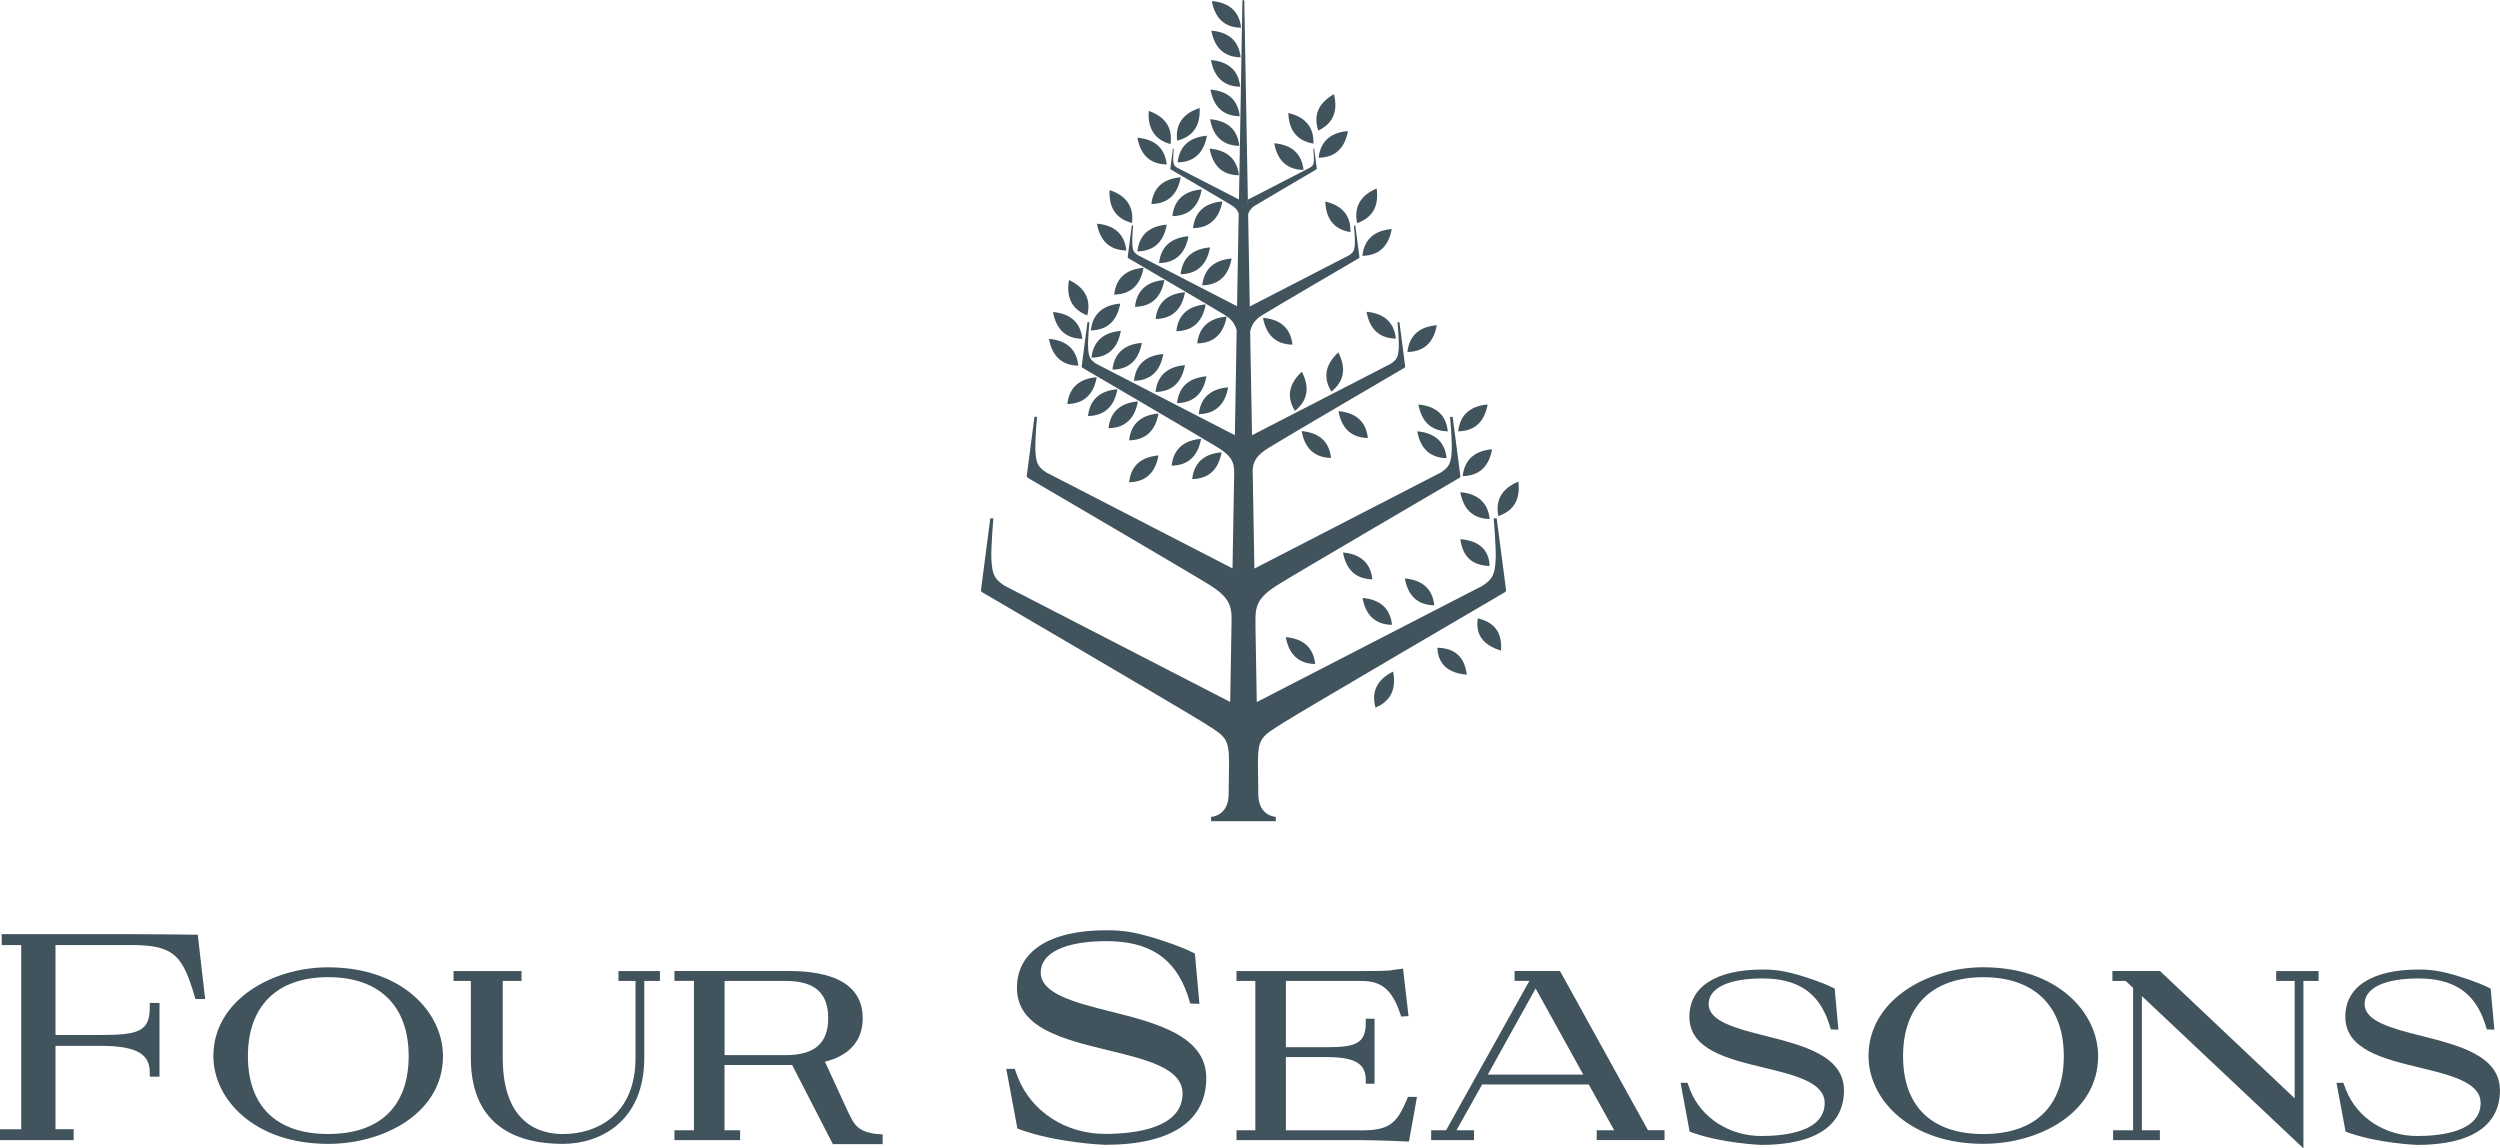 <svg xmlns="http://www.w3.org/2000/svg" id="Capa_2" data-name="Capa 2" viewBox="0 0 536.07 246.24"><defs><style>      .cls-1 {        fill: #41535d;      }    </style></defs><g id="katman_1" data-name="katman 1"><g id="Page-1"><g id="FS_Brand_Logo2" data-name="FS Brand Logo2"><g id="Group-25"><g id="Fill-24-Clipped"><path id="Fill-24" class="cls-1" d="M15.79,244.48H0v-2.34h4.55v-39.49H.37v-2.34h27.98c5.94,0,13.96.12,14.04.12l.02.04,1.58,13.74h-2.09l-.17-.58c-2.52-8.53-4.29-10.98-13.38-10.98H11.9v19.28h9.66c8.18,0,10.56-.75,10.56-6.02v-.85h2.08v15.81h-2.08v-.84c0-3.75-2.32-5.77-10.56-5.77h-9.66v17.87h3.89v2.34"></path></g></g><path id="Fill-26" class="cls-1" d="M70.37,209.53c-10.94,0-17.21,6.17-17.21,16.92s6.11,16.71,17.21,16.71,17.26-5.94,17.26-16.71-6.29-16.92-17.26-16.92M70.37,245.28c-15.99,0-24.62-9.7-24.62-18.82,0-11.92,12.52-19.04,24.62-19.04,16,0,24.62,9.81,24.62,19.04,0,12.23-12.69,18.82-24.62,18.82"></path><path id="Fill-27" class="cls-1" d="M120.68,245.28c-8.99,0-19.72-3.2-19.72-18.45v-16.49h-3.7v-2.12h14.57v2.12h-4.03v16.49c0,14.21,8.07,16.34,12.88,16.34,7.54,0,15.59-4.29,15.59-16.34v-16.49h-3.65v-2.12h8.89v2.12h-3.36v16.49c0,13.62-9.41,18.45-17.48,18.45"></path><path id="Fill-28" class="cls-1" d="M155.36,226.25h13.07c6.24,0,9.16-2.52,9.16-7.93s-2.9-7.98-9.11-7.98h-13.11v15.92ZM168.81,228.37h-13.45v13.99h3.34v2.12h-14.08v-2.12h4.18v-32.03h-4.18v-2.12h23.85c4.09,0,16.52,0,16.52,10.11,0,4.59-2.56,7.74-7.44,9.16,0,0-2.75.89-8.76.89h0Z"></path><path id="Fill-29" class="cls-1" d="M256.22,204.48l.97,10.77-1.96-.06-.57-1.81c-2.75-8.11-8.42-11.57-17.37-11.57s-14.13,2.51-14.13,6.72c0,4.58,7.33,6.43,15.08,8.39,9.58,2.41,20.42,5.16,20.42,14.24s-7.3,14.32-21.69,14.32c0,0-10.6-.37-18.81-3.48l-2.39-12.81h1.81l.72,1.94c2.94,7.29,10.27,12.01,18.66,12.01,6.21,0,16.61-1.13,16.61-8.67,0-5.4-7.76-7.28-15.97-9.27-9.61-2.33-19.54-4.75-19.54-13.36,0-7.86,7-12.37,19.22-12.37,3.72,0,5.94.44,9.5,1.44,0,0,6.12,1.79,9.44,3.56"></path><path id="Fill-30" class="cls-1" d="M302.13,244.78h-.18c-.06,0-6.28-.3-9.72-.3h-27.09v-2.12h4.04v-32.02h-4.04v-2.12h26.23c3.3,0,6.72,0,7.49-.27l1.99-.24,1.18,10.17-1.59.09-.17-.52c-2.17-6.73-5.47-7.11-8.9-7.11h-15.64v14.21h8.78c6.26,0,8.35-.82,8.35-5.32v-.79h1.88v13.94h-1.88v-.78c0-3.37-2.03-4.93-8.35-4.93h-8.78v15.7h16.5c6.02,0,7.43-1.89,9.48-6.67l.17-.5h1.96l-1.72,9.59"></path><path id="Fill-31" class="cls-1" d="M319.02,230.43h20.48l-10.22-18.48-10.26,18.48ZM342.38,244.48v-2.12h3.75l-5.46-9.82h-22.86l-5.5,9.82h3.76v2.12h-9.19v-2.12h3.2l17.86-32.03h-3.17v-2.12h9.73l.21.37,18.66,33.77h3.55v2.11h-14.53Z"></path><path id="Fill-32" class="cls-1" d="M425.28,207.41c-12.11,0-24.62,7.12-24.62,19.04,0,9.13,8.63,18.82,24.62,18.82,11.94,0,24.62-6.6,24.62-18.82,0-9.23-8.63-19.04-24.62-19.04M425.28,243.17c-11.09,0-17.21-5.94-17.21-16.71s6.28-16.92,17.21-16.92,17.26,6.17,17.26,16.92-6.13,16.71-17.26,16.71"></path><polyline id="Fill-33" class="cls-1" points="452.96 208.21 452.96 210.34 455.8 210.34 457.4 211.84 457.4 242.36 453.11 242.36 453.11 244.48 463.14 244.48 463.14 242.36 459.28 242.36 459.28 213.59 493.53 245.87 493.92 246.24 493.92 210.34 497.17 210.34 497.17 208.22 488.08 208.22 488.08 210.34 492.04 210.34 492.04 235.51 463.23 208.28 463.16 208.21 452.96 208.21"></polyline><path id="Fill-34" class="cls-1" d="M189.24,243.24c-5.52-.2-6.12-2.27-7.49-5.02l-5.01-10.88h-7.41l9.26,17.99h10.68l-.02-2.09"></path><path id="Fill-35" class="cls-1" d="M393.41,211.98l.79,8.8-1.61-.04-.47-1.48c-2.24-6.62-6.88-9.45-14.19-9.45s-11.55,2.05-11.55,5.49c0,3.75,5.99,5.26,12.33,6.86,7.83,1.98,16.69,4.21,16.69,11.64s-5.96,11.7-17.72,11.7c0,0-8.66-.31-15.37-2.84l-1.95-10.47h1.48l.59,1.59c2.4,5.96,8.39,9.81,15.26,9.81,5.07,0,13.57-.92,13.57-7.08,0-4.41-6.34-5.95-13.05-7.58-7.85-1.9-15.96-3.87-15.96-10.92,0-6.42,5.72-10.11,15.7-10.11,3.04,0,4.85.36,7.76,1.18,0,0,5,1.46,7.71,2.91"></path><path id="Fill-36" class="cls-1" d="M534.07,211.98l.79,8.8-1.61-.04-.47-1.48c-2.24-6.62-6.88-9.45-14.19-9.45s-11.55,2.05-11.55,5.49c0,3.75,5.99,5.26,12.33,6.86,7.83,1.98,16.69,4.21,16.69,11.64s-5.97,11.7-17.73,11.7c0,0-8.66-.31-15.37-2.84l-1.95-10.47h1.48l.59,1.59c2.4,5.96,8.39,9.81,15.25,9.81,5.07,0,13.58-.92,13.58-7.08,0-4.41-6.34-5.95-13.05-7.58-7.85-1.9-15.96-3.87-15.96-10.92,0-6.42,5.72-10.11,15.7-10.11,3.04,0,4.85.36,7.76,1.18,0,0,5,1.46,7.71,2.91"></path><path id="Fill-37" class="cls-1" d="M325.58,103.28c-3.09,1.27-5.05,3.53-4.3,7.38,3.72-1.25,4.71-4.06,4.3-7.38"></path><path id="Fill-38" class="cls-1" d="M313.13,105.54c.6,3.29,2.39,5.68,6.3,5.75-.43-3.9-2.98-5.46-6.3-5.75"></path><path id="Fill-39" class="cls-1" d="M319.42,121.35c-.16-3.87-2.75-5.44-6.27-5.74.39,3.28,2.12,5.66,6.27,5.74"></path><path id="Fill-40" class="cls-1" d="M308.09,69.73c-3.33.29-5.87,1.86-6.3,5.75,3.91-.06,5.71-2.45,6.3-5.75"></path><path id="Fill-41" class="cls-1" d="M293.02,66.86c.6,3.3,2.39,5.69,6.3,5.75-.43-3.89-2.98-5.46-6.3-5.75"></path><path id="Fill-42" class="cls-1" d="M292.13,54.86c3.91-.06,5.7-2.45,6.3-5.75-3.33.29-5.87,1.86-6.3,5.75"></path><path id="Fill-43" class="cls-1" d="M295.19,40.41c-3.07,1.32-5,3.61-4.18,7.44,3.69-1.3,4.65-4.13,4.18-7.44"></path><path id="Fill-44" class="cls-1" d="M284.18,43.21c.12,3.33,1.55,5.94,5.39,6.56.13-3.89-2.16-5.8-5.39-6.56"></path><path id="Fill-45" class="cls-1" d="M282.75,33.83c3.9-.06,5.69-2.45,6.29-5.73-3.33.29-5.86,1.85-6.29,5.73"></path><path id="Fill-46" class="cls-1" d="M286.03,20.2c-2.89,1.63-4.57,4.09-3.36,7.8,3.51-1.66,4.17-4.57,3.36-7.8"></path><path id="Fill-47" class="cls-1" d="M281.64,30.79c.13-3.89-2.16-5.8-5.39-6.56.12,3.33,1.55,5.94,5.39,6.56"></path><path id="Fill-48" class="cls-1" d="M279.51,36.44c-.42-3.87-2.96-5.43-6.28-5.72.6,3.28,2.38,5.66,6.28,5.72"></path><path id="Fill-49" class="cls-1" d="M269.09,44.09c1.13-.71,13.2-7.78,13.2-7.78.03-.02.07-.05.07-.15l-.56-4.28h-.19s.16,1.8.12,2.52c-.05.82-.16,1.11-.79,1.52l-13.38,6.9c.02,1.04.04,2.08.06,3.15.18-.61.58-1.32,1.47-1.88"></path><path id="Fill-50" class="cls-1" d="M266.13,5.95c-.43-3.88-2.97-5.44-6.28-5.72.6,3.27,2.38,5.66,6.28,5.72"></path><path id="Fill-51" class="cls-1" d="M266.03,12.29c-.43-3.87-2.96-5.43-6.28-5.72.6,3.27,2.38,5.66,6.28,5.72"></path><path id="Fill-52" class="cls-1" d="M265.94,18.6c-.43-3.87-2.96-5.43-6.27-5.72.6,3.27,2.38,5.66,6.27,5.72"></path><path id="Fill-53" class="cls-1" d="M265.84,24.93c-.43-3.87-2.96-5.42-6.28-5.72.6,3.28,2.38,5.66,6.28,5.72"></path><path id="Fill-54" class="cls-1" d="M265.75,31.28c-.43-3.87-2.96-5.43-6.27-5.72.59,3.28,2.38,5.66,6.27,5.72"></path><path id="Fill-55" class="cls-1" d="M265.66,37.59c-.43-3.87-2.97-5.43-6.28-5.72.6,3.28,2.38,5.66,6.28,5.72"></path><path id="Fill-56" class="cls-1" d="M257.24,23.16c-3.17,1.03-5.29,3.13-4.83,7,3.78-.94,5-3.67,4.83-7"></path><path id="Fill-57" class="cls-1" d="M252.52,34.82c3.9-.07,5.68-2.45,6.28-5.72-3.31.29-5.85,1.85-6.28,5.72"></path><path id="Fill-58" class="cls-1" d="M250.99,30.9c.55-3.86-1.52-6.01-4.66-7.12-.24,3.33.9,6.09,4.66,7.12"></path><path id="Fill-59" class="cls-1" d="M250.18,35.27c-.43-3.88-2.97-5.45-6.29-5.74.6,3.29,2.38,5.67,6.29,5.74"></path><path id="Fill-60" class="cls-1" d="M259.46,53.05c-3.33.29-5.87,1.85-6.3,5.75,3.91-.06,5.71-2.46,6.3-5.75"></path><path id="Fill-61" class="cls-1" d="M248.53,56.41c3.91-.06,5.7-2.45,6.31-5.75-3.33.29-5.87,1.86-6.31,5.75"></path><path id="Fill-62" class="cls-1" d="M264.1,55.43c-3.33.29-5.88,1.86-6.31,5.75,3.91-.06,5.71-2.45,6.31-5.75"></path><path id="Fill-63" class="cls-1" d="M255.82,48.92c3.9-.06,5.69-2.45,6.29-5.73-3.32.29-5.86,1.84-6.29,5.73"></path><path id="Fill-64" class="cls-1" d="M251.39,46.35c3.9-.06,5.69-2.45,6.29-5.73-3.33.29-5.87,1.85-6.29,5.73"></path><path id="Fill-65" class="cls-1" d="M246.89,43.75c3.9-.07,5.69-2.45,6.29-5.74-3.32.29-5.86,1.85-6.29,5.74"></path><path id="Fill-66" class="cls-1" d="M250.19,48.17c-3.33.28-5.88,1.85-6.3,5.74,3.91-.07,5.71-2.45,6.3-5.74"></path><path id="Fill-67" class="cls-1" d="M242.73,47.81c.48-3.89-1.63-6-4.8-7.05-.18,3.33,1.01,6.08,4.8,7.05"></path><path id="Fill-68" class="cls-1" d="M241.52,53.71c-.43-3.89-2.98-5.45-6.31-5.75.6,3.29,2.39,5.69,6.31,5.75"></path><path id="Fill-69" class="cls-1" d="M244.84,73.52c-3.33.29-5.87,1.85-6.3,5.74,3.91-.07,5.7-2.45,6.3-5.74"></path><path id="Fill-70" class="cls-1" d="M234.04,76.7c3.91-.06,5.71-2.45,6.3-5.75-3.33.29-5.87,1.86-6.3,5.75"></path><path id="Fill-71" class="cls-1" d="M249.45,75.91c-3.33.29-5.87,1.86-6.3,5.75,3.91-.07,5.71-2.45,6.3-5.75"></path><path id="Fill-72" class="cls-1" d="M254.08,78.3c-3.32.29-5.87,1.86-6.3,5.75,3.91-.07,5.7-2.45,6.3-5.75"></path><path id="Fill-73" class="cls-1" d="M258.7,80.69c-3.33.29-5.87,1.86-6.31,5.75,3.91-.07,5.71-2.46,6.31-5.75"></path><path id="Fill-74" class="cls-1" d="M263.35,83.05c-3.33.29-5.88,1.86-6.3,5.75,3.91-.06,5.7-2.45,6.3-5.75"></path><path id="Fill-75" class="cls-1" d="M256.72,73.64c3.91-.07,5.71-2.45,6.31-5.75-3.33.29-5.87,1.86-6.31,5.75"></path><path id="Fill-76" class="cls-1" d="M252.23,71.02c3.91-.06,5.7-2.45,6.31-5.75-3.33.29-5.87,1.86-6.31,5.75"></path><path id="Fill-77" class="cls-1" d="M247.8,68.4c3.91-.06,5.71-2.45,6.3-5.74-3.33.29-5.88,1.85-6.3,5.74"></path><path id="Fill-78" class="cls-1" d="M243.37,65.79c3.91-.06,5.7-2.45,6.3-5.75-3.33.29-5.88,1.86-6.3,5.75"></path><path id="Fill-79" class="cls-1" d="M238.91,63.17c3.91-.07,5.7-2.45,6.3-5.75-3.33.29-5.87,1.85-6.3,5.75"></path><path id="Fill-80" class="cls-1" d="M240.21,65.1c-3.33.29-5.87,1.86-6.31,5.75,3.91-.07,5.7-2.45,6.31-5.75"></path><path id="Fill-81" class="cls-1" d="M233.14,67.63c.95-3.8-.89-6.15-3.91-7.59-.58,3.29.26,6.17,3.91,7.59"></path><path id="Fill-82" class="cls-1" d="M232.09,72.66c-.43-3.89-2.98-5.45-6.3-5.75.6,3.29,2.39,5.69,6.3,5.75"></path><path id="Fill-83" class="cls-1" d="M231.23,78.41c-.43-3.9-2.98-5.46-6.3-5.75.6,3.29,2.39,5.68,6.3,5.75"></path><path id="Fill-84" class="cls-1" d="M242.11,94.42c3.91-.07,5.71-2.45,6.3-5.75-3.33.29-5.87,1.86-6.3,5.75"></path><path id="Fill-85" class="cls-1" d="M242.11,103.41c3.91-.07,5.71-2.45,6.3-5.75-3.33.29-5.87,1.86-6.3,5.75"></path><path id="Fill-86" class="cls-1" d="M237.69,91.82c3.91-.06,5.71-2.46,6.31-5.75-3.33.29-5.87,1.86-6.31,5.75"></path><path id="Fill-87" class="cls-1" d="M233.3,89.21c3.91-.07,5.7-2.46,6.31-5.75-3.33.29-5.88,1.85-6.31,5.75"></path><path id="Fill-88" class="cls-1" d="M228.87,86.63c3.91-.06,5.71-2.46,6.3-5.75-3.33.29-5.87,1.85-6.3,5.75"></path><path id="Fill-89" class="cls-1" d="M320.28,111.15s.59,6.45.42,9.04c-.2,2.94-.59,3.97-2.82,5.42l-48.39,24.93h0c-.08-4.75-.18-10.18-.28-16.09v-1.56c-.05-3.25.84-4.99,4.67-7.42,3.33-2.11,39.05-23,39.05-23,.08-.05.21-.14.21-.43l-1.65-12.66h-.55s.49,5.33.34,7.46c-.16,2.43-.48,3.28-2.33,4.48l-39.97,20.59c-.11-6.13-.22-12.57-.34-19.16l-.03-1.79c.07-2.05.79-3.27,3.38-4.91,2.48-1.58,29.17-17.19,29.17-17.19.06-.03.16-.11.15-.32l-1.23-9.45h-.41s.36,3.98.26,5.57c-.12,1.81-.36,2.45-1.74,3.35l-29.72,15.31c-.13-7.41-.26-14.89-.4-22.23h0c.2-1.05.8-2.4,2.44-3.43,1.78-1.13,20.88-12.3,20.88-12.3.04-.02.12-.08.11-.23l-.88-6.77h-.29s.26,2.85.19,3.99c-.09,1.3-.26,1.75-1.24,2.39l-21.29,10.97h0c-.13-6.82-.24-13.46-.35-19.74-.02-1.06-.04-2.11-.06-3.15-.44-24.45-.77-42.61-.77-42.61,0-.12-.09-.21-.2-.21-.11,0-.2.09-.2.21,0,0-.32,18.14-.74,42.57,0,.49-.02.99-.03,1.48.01-.5.02-.99.03-1.48l-13.31-6.85c-.62-.41-.73-.7-.78-1.52-.05-.72.11-2.52.11-2.52h-.18l-.56,4.28c0,.1.04.13.07.15,0,0,12.08,7.06,13.2,7.78.78.49,1.18,1.11,1.39,1.66h0s0,0,0,0c-.11,6.32-.22,13.03-.35,19.91l-21.22-10.93c-.99-.64-1.16-1.1-1.24-2.4-.08-1.14.18-3.99.18-3.99h-.29l-.88,6.77c0,.15.07.2.11.23,0,0,19.1,11.17,20.88,12.3,1.5.95,2.12,2.16,2.38,3.16h0c-.13,7.43-.26,15.01-.39,22.51l-29.72-15.31c-1.38-.9-1.62-1.53-1.74-3.35-.1-1.59.26-5.57.26-5.57h-.41l-1.23,9.45c-.01.21.09.28.15.32,0,0,26.68,15.61,29.17,17.18,2.66,1.69,3.36,2.94,3.38,5.1l-.03,1.91h0c-.11,6.47-.22,12.8-.33,18.83l-39.93-20.57c-1.84-1.2-2.17-2.05-2.33-4.48-.14-2.13.34-7.46.34-7.46h-.55l-1.65,12.65c0,.28.12.38.21.43,0,0,35.72,20.9,39.05,23.01,3.84,2.43,4.71,4.17,4.66,7.42v.03c-.11,6.51-.21,12.46-.3,17.61l-48.37-24.92c-2.23-1.45-2.63-2.49-2.82-5.42-.17-2.58.42-9.04.42-9.04h-.67l-1.99,15.33c-.02.34.15.46.25.52,0,0,43.27,25.31,47.29,27.86,4.7,2.98,5.65,3.19,5.65,8.64,0,.25-.09,6.56-.09,6.79,0,4.75-3.76,4.88-3.76,4.88v.93h13.87v-.93s-3.75-.13-3.75-4.88c0-.23-.08-6.32-.08-6.79,0-5.45.95-5.66,5.65-8.64,4.03-2.56,47.3-27.86,47.3-27.86.1-.06.26-.18.25-.52l-2-15.33h-.67"></path><path id="Fill-90" class="cls-1" d="M251.23,99.85c3.91-.07,5.71-2.45,6.31-5.75-3.33.29-5.88,1.86-6.31,5.75"></path><path id="Fill-91" class="cls-1" d="M261.94,96.98c-3.33.29-5.88,1.86-6.3,5.75,3.91-.07,5.7-2.45,6.3-5.75"></path><path id="Fill-92" class="cls-1" d="M285.48,83.97c3.07-2.44,3.03-5.43,1.49-8.4-2.46,2.27-3.52,5.06-1.49,8.4"></path><path id="Fill-93" class="cls-1" d="M279.15,79.71c-2.46,2.27-3.52,5.06-1.49,8.4,3.07-2.44,3.03-5.43,1.49-8.4"></path><path id="Fill-94" class="cls-1" d="M270.83,68.15c.6,3.3,2.39,5.68,6.31,5.75-.43-3.89-2.98-5.46-6.31-5.75"></path><path id="Fill-95" class="cls-1" d="M293.31,93.92c-.43-3.89-2.98-5.46-6.3-5.75.6,3.3,2.39,5.68,6.3,5.75"></path><path id="Fill-96" class="cls-1" d="M285.41,98.19c-.43-3.89-2.98-5.45-6.3-5.75.6,3.29,2.39,5.68,6.3,5.75"></path><path id="Fill-97" class="cls-1" d="M307.56,129.8c-.43-3.9-2.99-5.47-6.32-5.76.6,3.3,2.39,5.7,6.32,5.76"></path><path id="Fill-98" class="cls-1" d="M298.49,133.98c-.43-3.9-2.99-5.47-6.32-5.76.59,3.3,2.39,5.7,6.32,5.76"></path><path id="Fill-99" class="cls-1" d="M287.98,118.47c.6,3.3,2.39,5.69,6.3,5.75-.43-3.88-2.98-5.45-6.3-5.75"></path><path id="Fill-100" class="cls-1" d="M282.02,142.38c-.43-3.9-2.99-5.47-6.31-5.76.6,3.3,2.39,5.7,6.31,5.76"></path><path id="Fill-101" class="cls-1" d="M316.89,132.6c-.63,3.83,1.59,5.89,4.96,6.9.28-3.29-.92-5.98-4.96-6.9"></path><path id="Fill-102" class="cls-1" d="M308.21,138.89c.17,3.91,2.77,5.48,6.31,5.78-.38-3.3-2.13-5.7-6.31-5.78"></path><path id="Fill-103" class="cls-1" d="M294.94,151.72c3.64-1.51,4.43-4.42,3.78-7.72-3.01,1.5-4.82,3.91-3.78,7.72"></path><path id="Fill-104" class="cls-1" d="M310.46,92.49c-.43-3.89-2.98-5.45-6.31-5.75.6,3.29,2.4,5.69,6.31,5.75"></path><path id="Fill-105" class="cls-1" d="M310.2,98.24c-.43-3.9-2.98-5.46-6.3-5.75.6,3.29,2.39,5.68,6.3,5.75"></path><path id="Fill-106" class="cls-1" d="M313.64,102.09c3.91-.07,5.7-2.45,6.31-5.75-3.33.29-5.88,1.85-6.31,5.75"></path><path id="Fill-107" class="cls-1" d="M318.99,86.74c-3.33.29-5.88,1.85-6.31,5.75,3.91-.07,5.7-2.45,6.31-5.75"></path></g></g></g></svg>